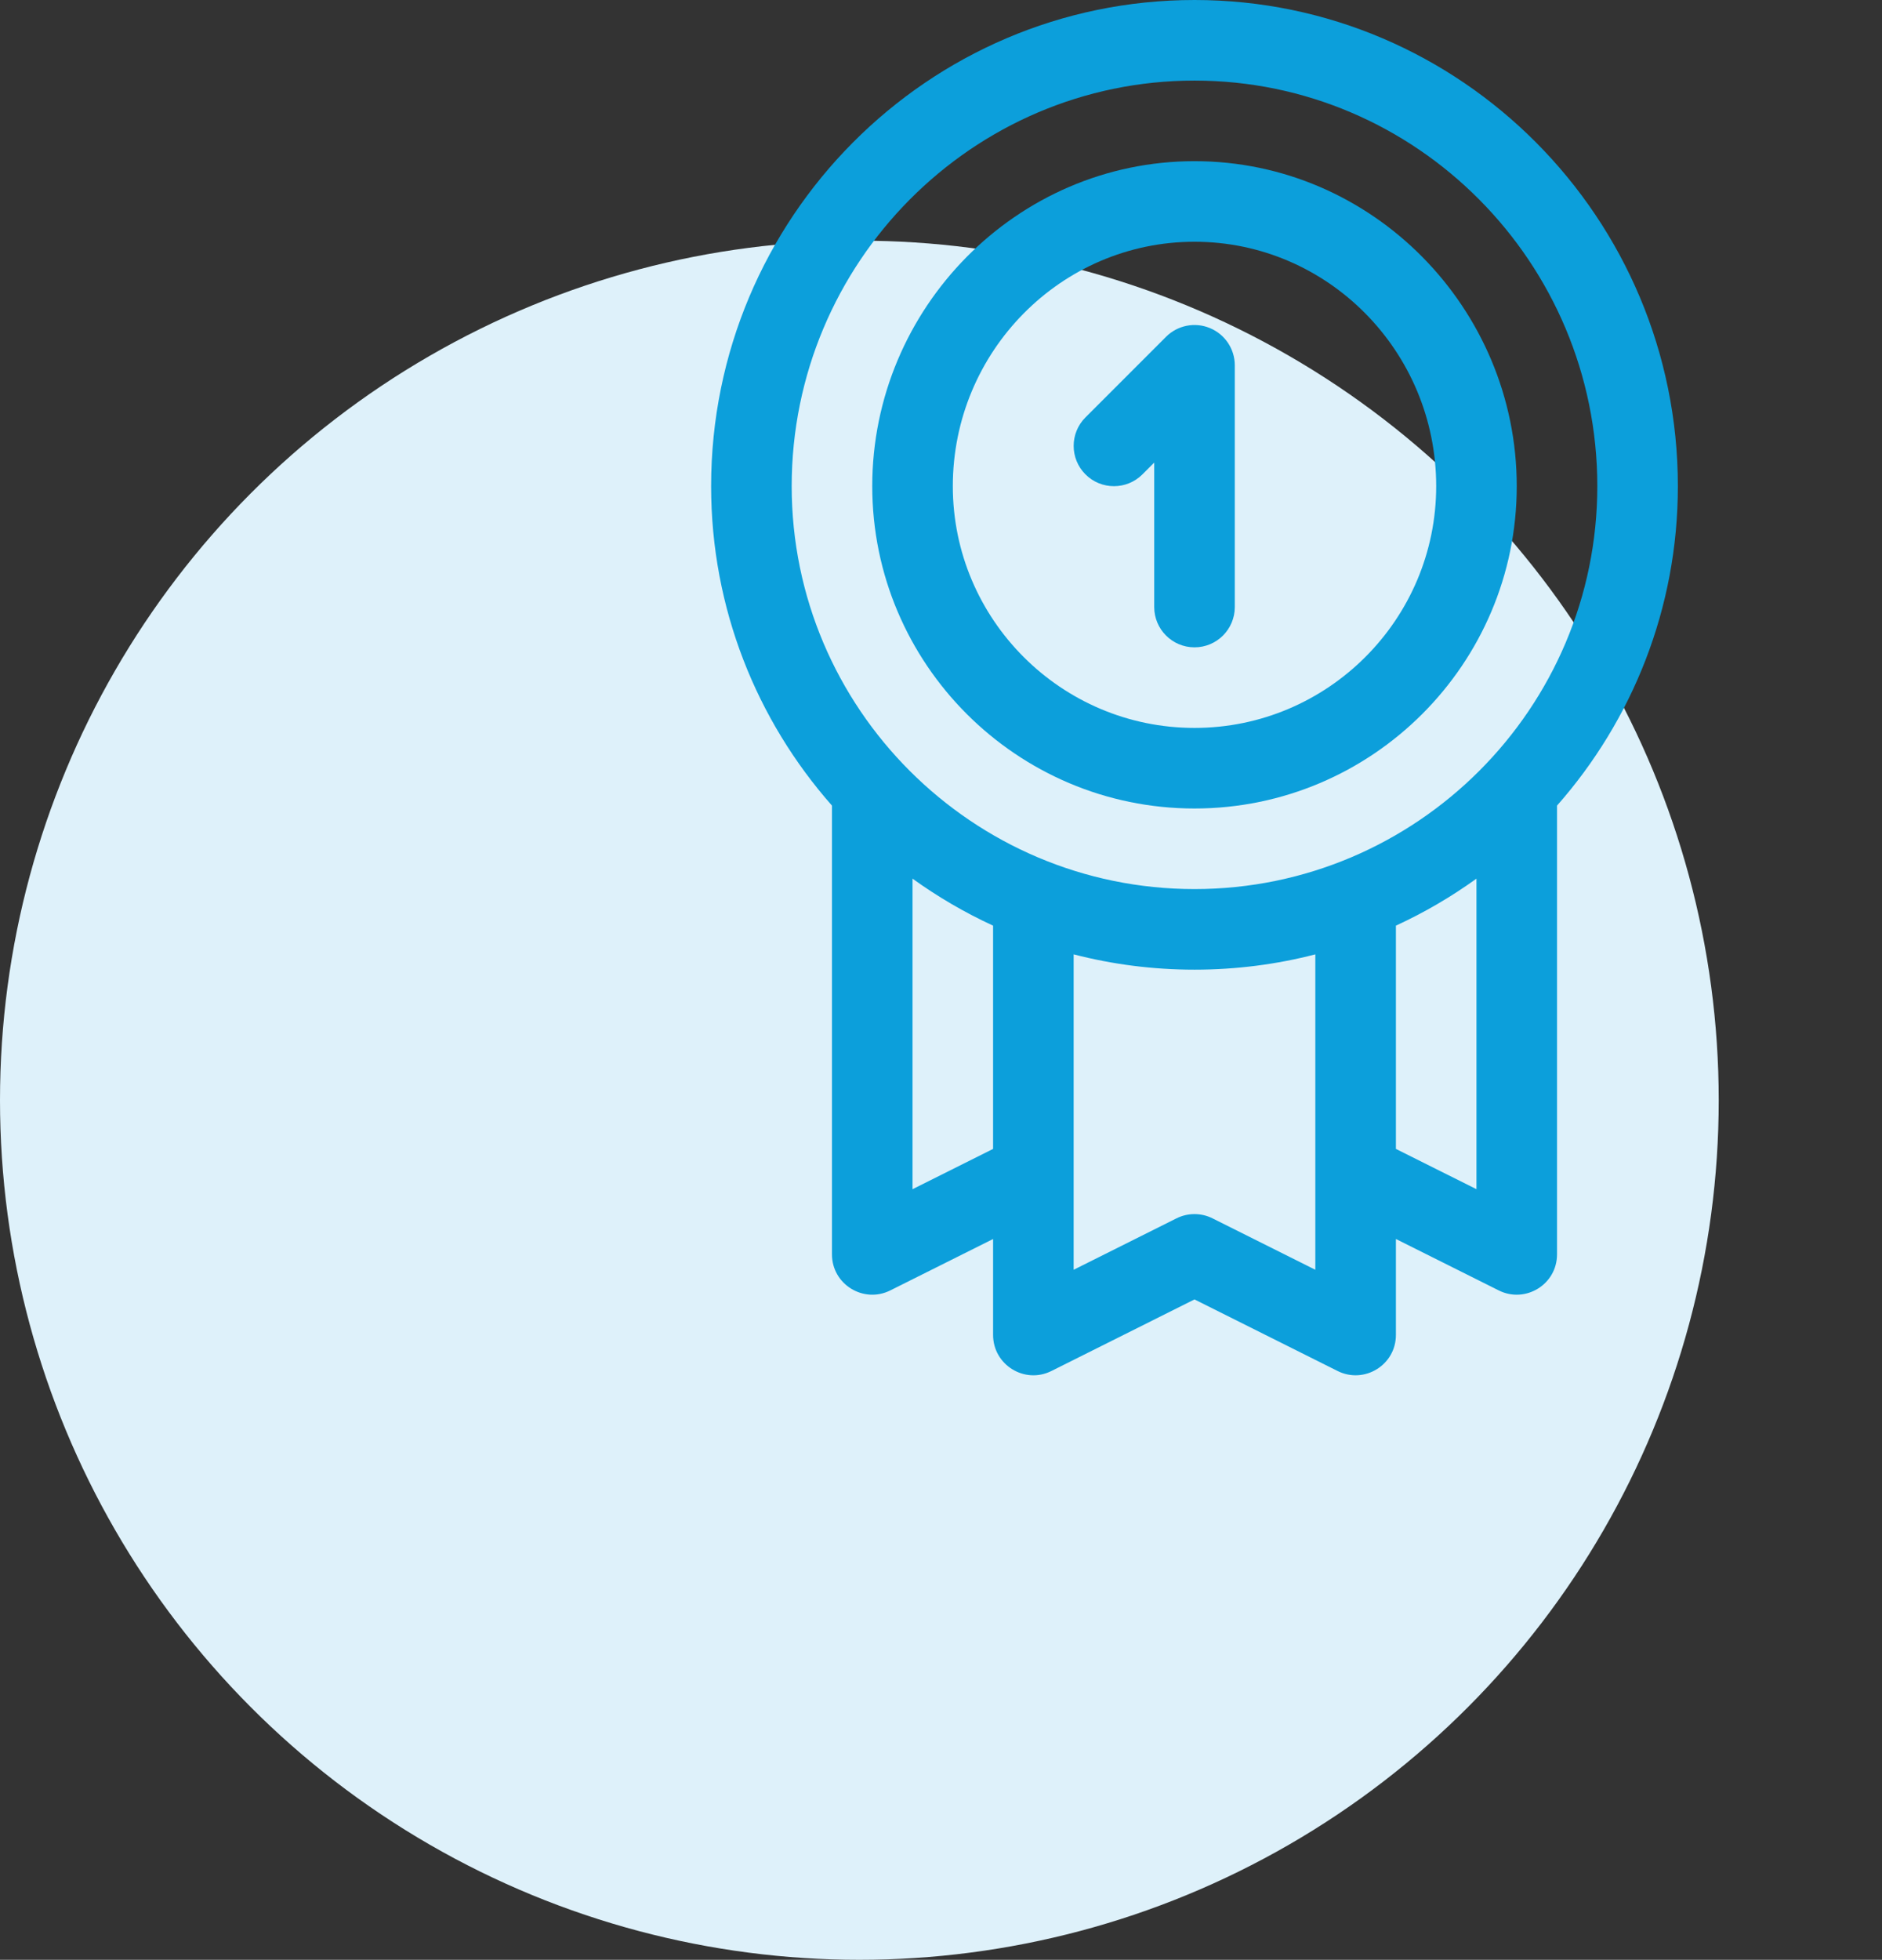 <svg width="219" height="228" viewBox="0 0 219 228" fill="none" xmlns="http://www.w3.org/2000/svg">
<rect x="0" y="0" width="219" height="228" fill="#333333" stroke="none"/>
<circle cx="100" cy="128" r="100" fill="#DEF1FA"/>
<g clip-path="url(#clip0_2757_23563)">
<path d="M138.998 0C107.983 0 82.75 25.373 82.75 56.561C82.75 70.793 88.065 83.804 96.812 93.721V145.933C96.812 149.428 100.499 151.674 103.596 150.126L115.562 144.143V155.308C115.562 158.784 119.229 161.058 122.345 159.501L138.998 151.174L155.651 159.5C158.75 161.05 162.435 158.806 162.435 155.307V144.142L174.401 150.125C177.495 151.673 181.184 149.437 181.184 145.932V93.722C189.931 83.804 195.246 70.793 195.246 56.561C195.246 25.373 170.013 0 138.998 0ZM115.561 133.662L106.187 138.349V102.219C109.114 104.329 112.251 106.164 115.561 107.688V133.662ZM153.06 147.723L141.094 141.74C139.775 141.081 138.222 141.081 136.902 141.74L124.936 147.723V111.029C129.432 112.191 134.144 112.809 138.998 112.809C143.852 112.809 148.564 112.191 153.06 111.029V147.723ZM171.81 138.348L162.435 133.661V107.687C165.745 106.164 168.882 104.328 171.81 102.219V138.348ZM138.998 103.434C113.152 103.434 92.125 82.407 92.125 56.561C92.125 30.543 113.152 9.375 138.998 9.375C164.844 9.375 185.872 30.543 185.872 56.561C185.872 82.407 164.844 103.434 138.998 103.434Z" fill="#0C9FDB"/>
<path d="M138.999 18.75C118.312 18.75 101.5 35.849 101.5 56.561C101.5 77.238 118.322 94.059 138.999 94.059C159.676 94.059 176.497 77.238 176.497 56.561C176.497 35.872 159.711 18.75 138.999 18.75ZM138.999 84.685C123.491 84.685 110.875 72.069 110.875 56.561C110.875 40.881 123.491 28.125 138.999 28.125C154.506 28.125 167.123 40.881 167.123 56.561C167.123 72.069 154.506 84.685 138.999 84.685Z" fill="#0C9FDB"/>
<path d="M140.793 38.168C139.041 37.442 137.025 37.844 135.685 39.184L126.31 48.559C124.48 50.389 124.48 53.357 126.31 55.188C128.141 57.019 131.109 57.019 132.939 55.188L134.312 53.815V70.623C134.312 73.211 136.411 75.31 139 75.31C141.589 75.31 143.687 73.211 143.687 70.623V42.498C143.687 40.603 142.545 38.894 140.793 38.168Z" fill="#0C9FDB"/>
</g>
<defs>
<clipPath id="clip0_2757_23563">
<rect width="160" height="160" fill="white" transform="translate(59)"/>
</clipPath>
</defs>
</svg>
